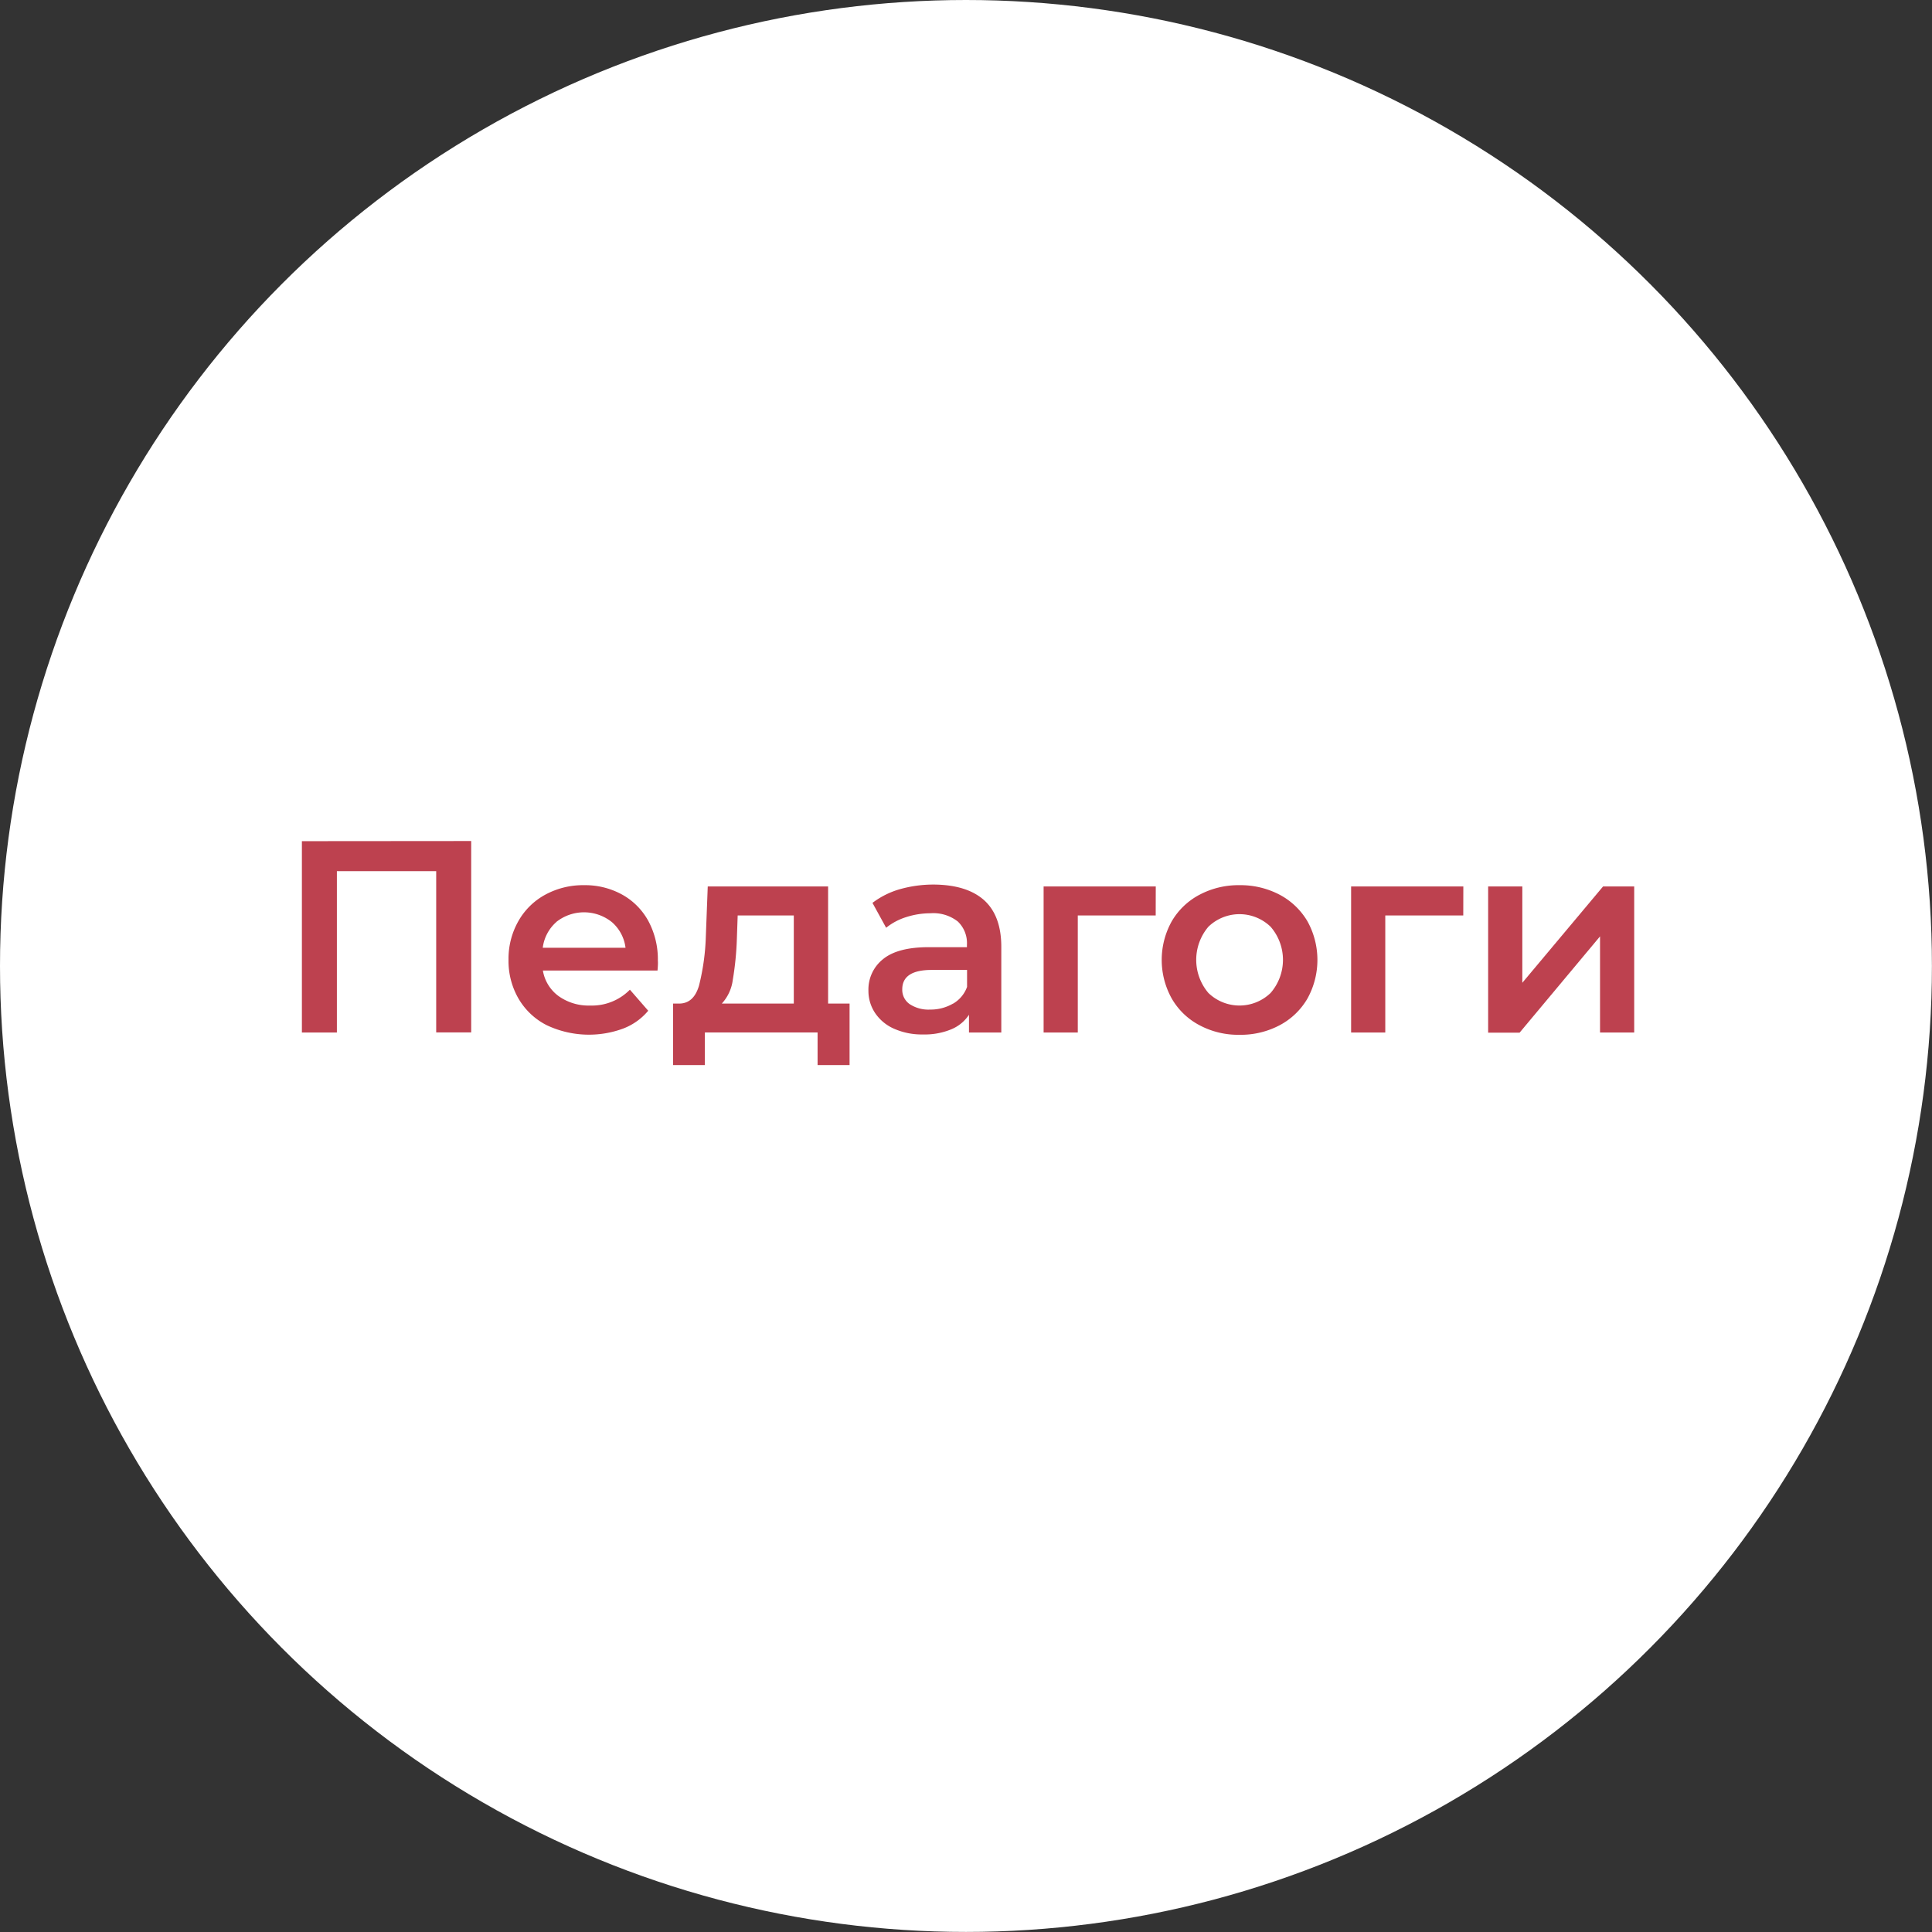 <?xml version="1.0" encoding="UTF-8"?> <svg xmlns="http://www.w3.org/2000/svg" viewBox="0 0 282.67 282.67"><rect x="0" y="0" width="282.67" height="282.67" fill="#333333" stroke="none"/><defs><style>.cls-1{fill:#fff;}.cls-2{fill:#bd414f;}</style></defs><g id="Layer_2" data-name="Layer 2"><g id="Layer_1-2" data-name="Layer 1"><circle class="cls-1" cx="141.33" cy="141.33" r="141.33"></circle><path class="cls-2" d="M68.94,123.05v28H63.82V127.46H49.29v23.61H44.17v-28Z"></path><path class="cls-2" d="M96.2,142H79.43a5.8,5.8,0,0,0,2.3,3.74,7.54,7.54,0,0,0,4.62,1.38,7.79,7.79,0,0,0,5.81-2.32l2.68,3.08a8.91,8.91,0,0,1-3.64,2.6A14.45,14.45,0,0,1,80,150a10,10,0,0,1-4.14-3.9,11,11,0,0,1-1.46-5.66,11.16,11.16,0,0,1,1.42-5.63,10,10,0,0,1,3.94-3.9,11.56,11.56,0,0,1,5.69-1.4,11.21,11.21,0,0,1,5.58,1.38,9.75,9.75,0,0,1,3.84,3.88,11.8,11.8,0,0,1,1.38,5.79C96.28,140.85,96.26,141.35,96.2,142Zm-14.79-7.11a6,6,0,0,0-2,3.78H91.52a5.91,5.91,0,0,0-2-3.76,6.52,6.52,0,0,0-8.15,0Z"></path><path class="cls-2" d="M124.3,146.83v9h-4.68v-4.77H103.13v4.77H98.48v-9h1c1.37-.05,2.29-.93,2.79-2.62a33.46,33.46,0,0,0,1-7.19l.28-7.32h17.61v17.13Zm-17.09-3.44a6.29,6.29,0,0,1-1.6,3.44h10.53V133.94h-8.21l-.12,3.44A44.62,44.62,0,0,1,107.21,143.39Z"></path><path class="cls-2" d="M144,131.72c1.66,1.51,2.5,3.78,2.5,6.82v12.53h-4.73v-2.6a5.7,5.7,0,0,1-2.62,2.14,10.12,10.12,0,0,1-4.1.74,10,10,0,0,1-4.2-.82,6.46,6.46,0,0,1-2.79-2.28,5.8,5.8,0,0,1-1-3.3,5.67,5.67,0,0,1,2.14-4.62q2.15-1.76,6.75-1.75h5.52v-.32a4.36,4.36,0,0,0-1.34-3.44,5.79,5.79,0,0,0-4-1.2,11.59,11.59,0,0,0-3.54.56,8.94,8.94,0,0,0-2.94,1.56l-2-3.64a12.13,12.13,0,0,1,4-2,18.08,18.08,0,0,1,5-.68Q141.48,129.46,144,131.72Zm-4.57,15.13a4.63,4.63,0,0,0,2.06-2.46v-2.48h-5.16c-2.88,0-4.32.94-4.32,2.84a2.54,2.54,0,0,0,1.08,2.16,5,5,0,0,0,3,.8A6.49,6.49,0,0,0,139.41,146.85Z"></path><path class="cls-2" d="M169.09,133.94h-11.4v17.13h-5V129.7h16.41Z"></path><path class="cls-2" d="M175.5,150a10.1,10.1,0,0,1-4.06-3.9,11.61,11.61,0,0,1,0-11.31,10.18,10.18,0,0,1,4.06-3.88,12.15,12.15,0,0,1,5.84-1.4,12.29,12.29,0,0,1,5.89,1.4,10.32,10.32,0,0,1,4.06,3.88,11.68,11.68,0,0,1,0,11.31,10.23,10.23,0,0,1-4.06,3.9,12.18,12.18,0,0,1-5.89,1.4A12,12,0,0,1,175.5,150Zm10.4-4.72a7.39,7.39,0,0,0,0-9.69,6.55,6.55,0,0,0-9.1,0,7.48,7.48,0,0,0,0,9.69,6.55,6.55,0,0,0,9.1,0Z"></path><path class="cls-2" d="M214.09,133.94H202.68v17.13h-5V129.7h16.42Z"></path><path class="cls-2" d="M217.73,129.7h5v14.09l11.81-14.09h4.56v21.37h-5V137l-11.77,14.09h-4.6Z"></path></g></g></svg> 